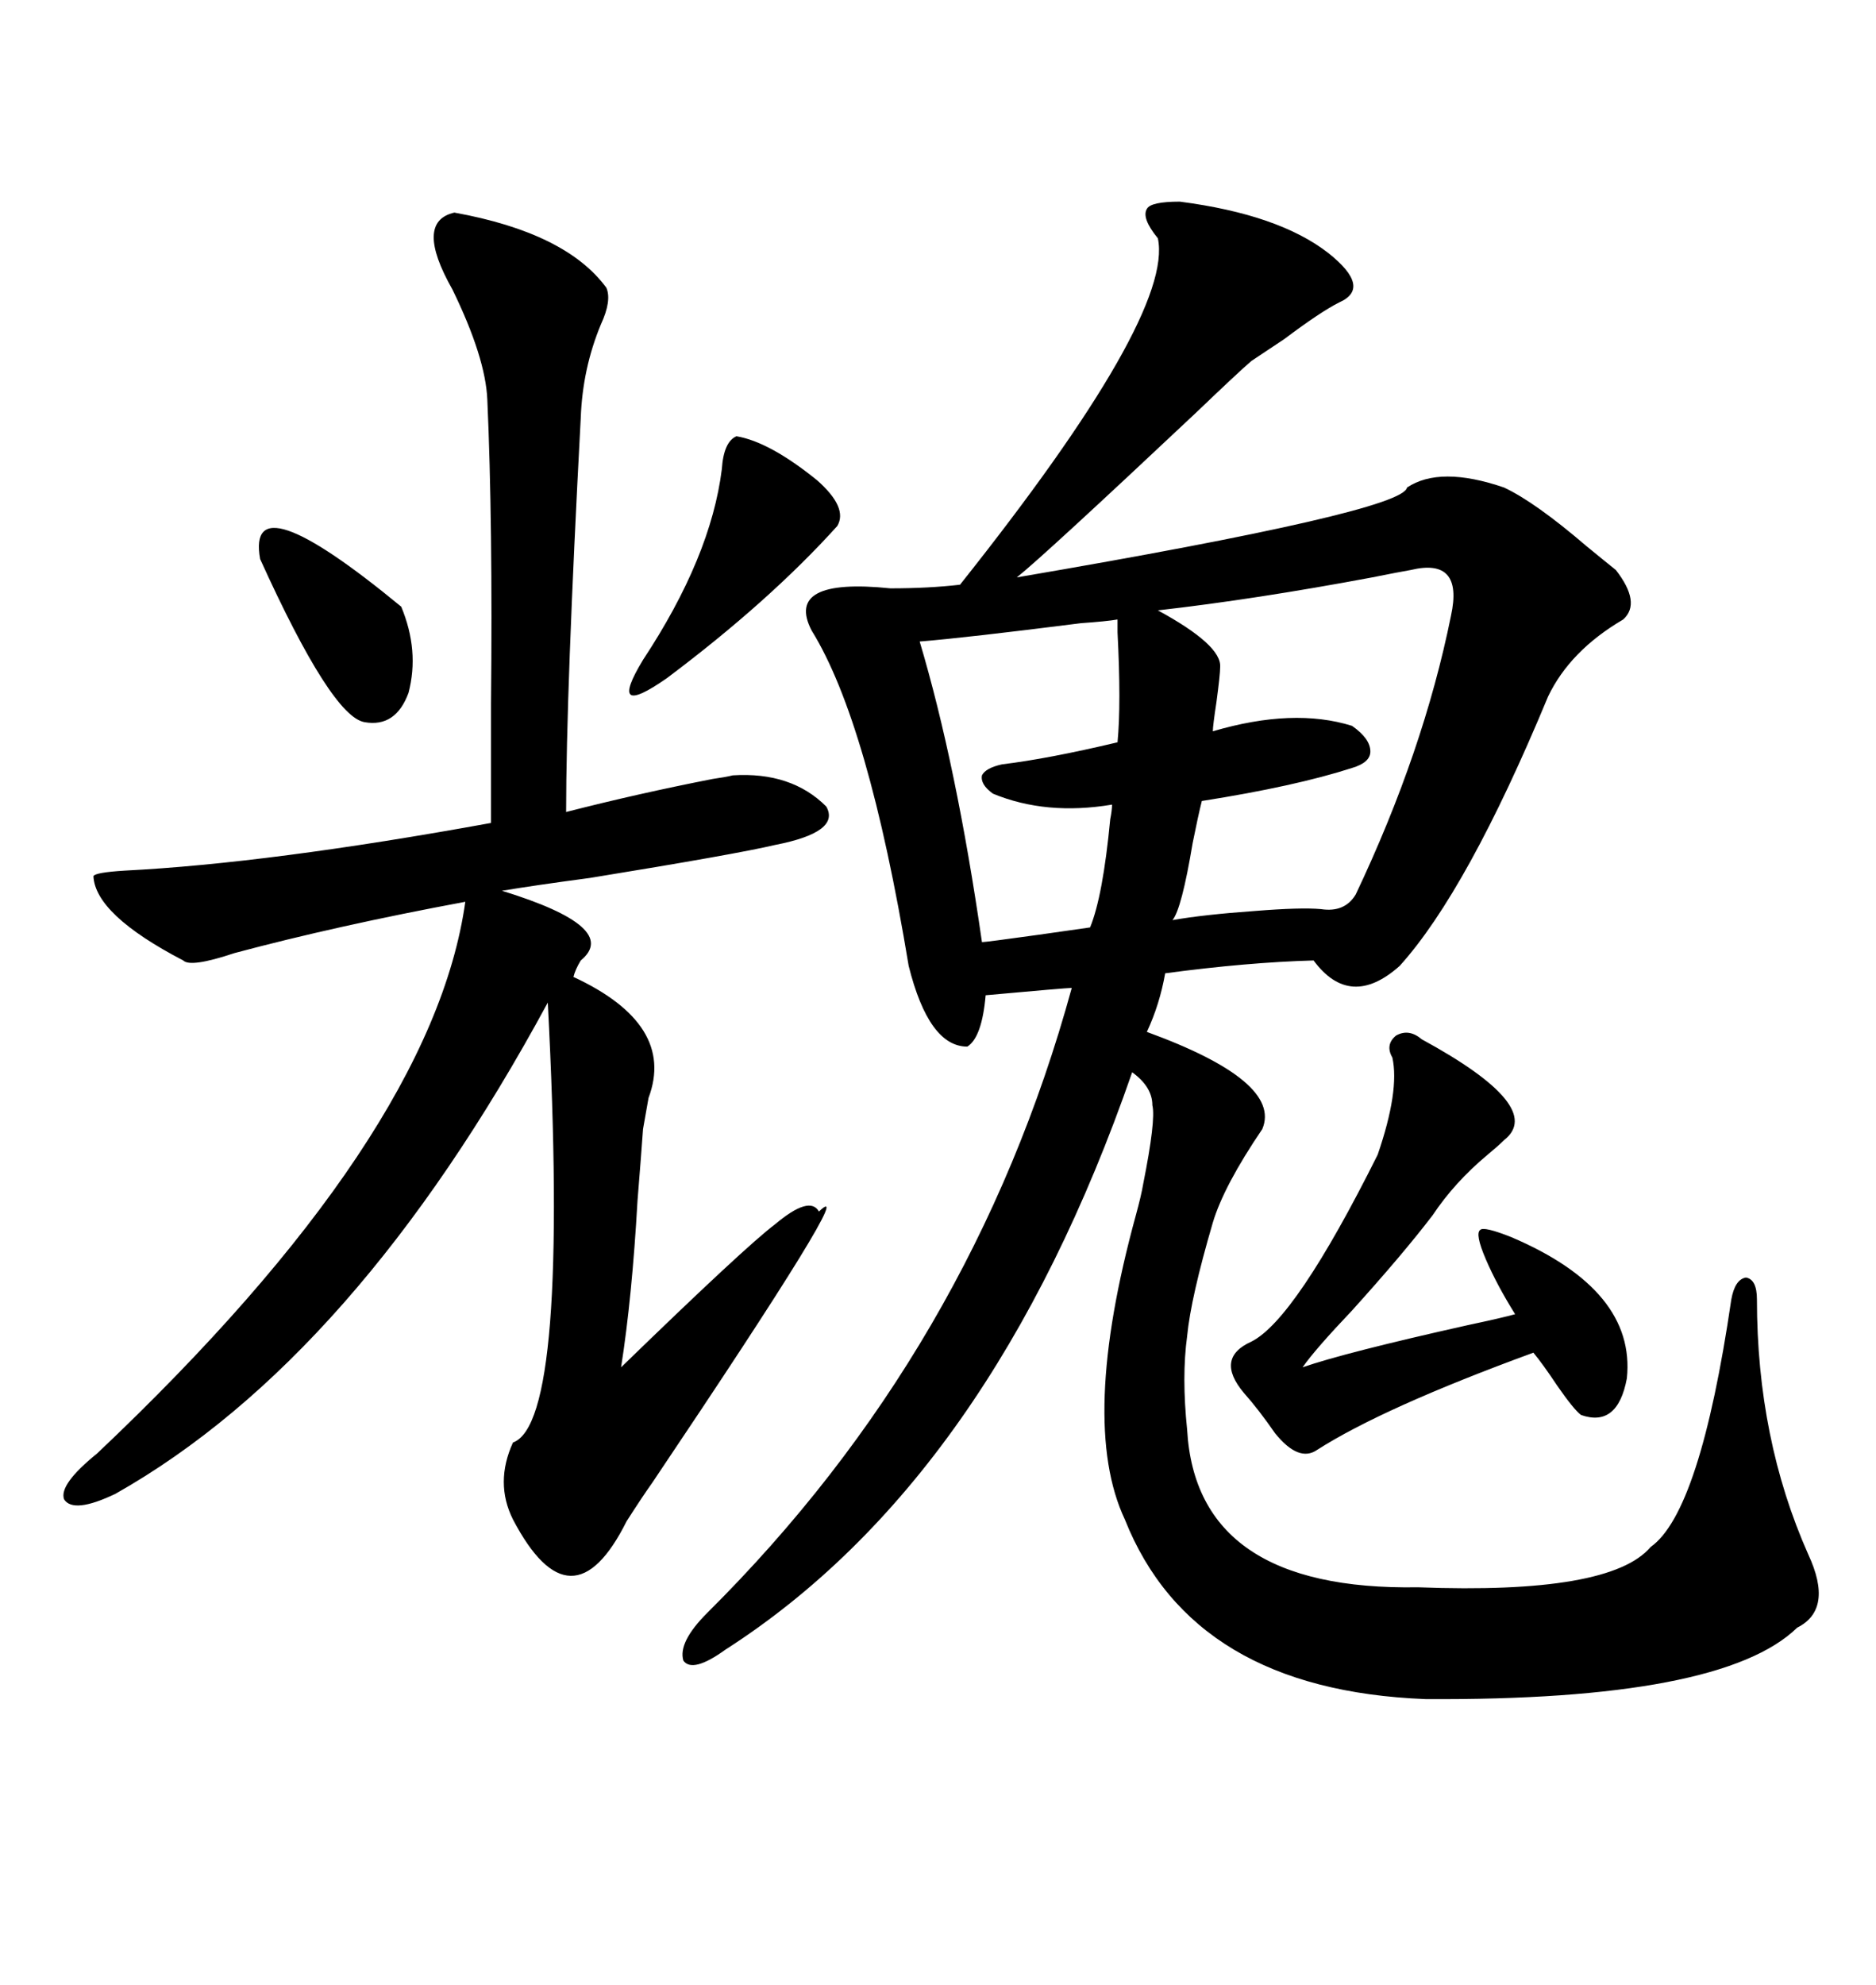 <svg xmlns="http://www.w3.org/2000/svg" xmlns:xlink="http://www.w3.org/1999/xlink" width="300" height="317.285"><path d="M188.67 32.23L188.67 32.23Q204.49 34.28 212.40 40.43L212.40 40.43Q219.43 46.00 214.16 48.34L214.16 48.34Q211.23 49.80 205.37 54.20L205.37 54.20Q201.86 56.54 200.10 57.71L200.10 57.71Q198.05 59.47 191.31 65.92L191.31 65.92Q166.70 89.06 162.60 92.29L162.60 92.29Q224.41 81.74 225 77.93L225 77.93Q230.27 74.41 240.53 77.93L240.53 77.93Q245.51 80.27 253.71 87.30L253.71 87.30Q256.93 89.94 258.40 91.11L258.40 91.11Q262.50 96.39 259.57 99.02L259.57 99.02Q251.07 104.00 247.56 111.33L247.56 111.33Q234.67 142.38 223.83 154.39L223.83 154.39Q215.92 161.43 210.06 153.52L210.06 153.52Q199.51 153.81 186.33 155.57L186.33 155.57Q185.45 160.55 183.40 164.94L183.40 164.94Q205.08 172.85 201.86 180.47L201.86 180.47Q195.70 189.55 193.95 195.41L193.95 195.41Q190.43 207.42 189.84 213.57L189.84 213.57Q188.96 220.02 189.84 228.52L189.84 228.52Q191.31 254.30 226.76 253.71L226.76 253.71Q257.52 254.88 263.96 247.27L263.96 247.27Q271.88 241.70 276.86 207.71L276.86 207.71Q277.44 204.49 279.20 204.20L279.20 204.20Q280.96 204.49 280.96 207.71L280.96 207.71Q280.96 229.98 289.16 248.44L289.16 248.44Q293.26 257.23 287.40 260.16L287.40 260.16Q275.39 271.88 227.93 271.58L227.93 271.58Q190.72 270.12 179.88 242.87L179.88 242.87Q172.56 227.34 181.64 194.24L181.64 194.24Q182.52 191.02 182.81 189.26L182.81 189.26Q184.86 179.00 184.28 176.66L184.28 176.66Q184.28 173.73 181.05 171.39L181.05 171.39Q158.50 236.43 116.02 263.67L116.02 263.67Q110.74 267.48 109.28 265.43L109.28 265.43Q108.40 262.50 113.09 257.81L113.09 257.81Q155.57 215.63 171.39 157.91L171.39 157.91Q170.51 157.91 157.62 159.08L157.62 159.08Q157.03 165.82 154.69 167.29L154.69 167.29Q148.54 167.29 145.31 154.39L145.31 154.39Q138.87 115.43 129.79 100.78L129.79 100.78Q125.39 92.29 142.38 94.04L142.38 94.04Q148.54 94.04 153.52 93.46L153.52 93.46Q187.79 50.39 185.16 38.09L185.16 38.09Q182.52 34.86 183.40 33.40L183.40 33.40Q183.98 32.23 188.67 32.23ZM72.66 33.98L72.66 33.98Q90.53 37.21 96.97 46.00L96.97 46.00Q97.85 48.05 96.09 51.86L96.09 51.86Q93.16 58.89 92.87 66.80L92.87 66.80Q90.53 110.74 90.53 129.79L90.53 129.79Q101.95 126.86 113.96 124.51L113.96 124.51Q116.02 124.22 117.19 123.93L117.19 123.93Q126.56 123.34 132.13 128.91L132.13 128.91Q134.47 133.01 123.93 135.06L123.93 135.06Q117.77 136.52 94.34 140.33L94.34 140.33Q85.55 141.50 80.27 142.38L80.27 142.38Q99.32 148.24 92.87 153.52L92.87 153.52Q91.99 154.98 91.70 156.15L91.70 156.15Q108.11 163.77 103.71 175.49L103.71 175.49Q103.13 178.71 102.83 180.47L102.83 180.47Q102.54 184.57 101.95 191.89L101.95 191.89Q101.07 207.42 99.32 218.55L99.32 218.55Q119.24 199.22 123.93 195.70L123.93 195.70Q129.49 191.02 130.96 193.65L130.96 193.65Q137.99 186.91 104.30 237.01L104.30 237.01Q102.83 239.06 100.20 243.16L100.20 243.16Q91.41 260.74 82.03 242.87L82.03 242.87Q79.10 237.01 82.03 230.57L82.03 230.57Q91.11 227.34 87.60 160.25L87.60 160.25Q56.84 217.09 18.46 238.77L18.46 238.77Q11.72 241.99 10.25 239.65L10.25 239.65Q9.38 237.30 15.53 232.32L15.53 232.32Q69.14 181.64 74.41 144.14L74.41 144.14Q53.91 147.95 37.50 152.34L37.50 152.34Q30.47 154.69 29.30 153.52L29.30 153.52Q15.23 146.19 14.94 140.04L14.94 140.04Q15.23 139.45 19.92 139.16L19.92 139.16Q43.07 137.99 78.52 131.54L78.52 131.54Q78.52 124.80 78.52 112.50L78.52 112.50Q78.81 83.50 77.93 63.87L77.93 63.87Q77.64 57.13 72.36 46.29L72.36 46.29Q66.21 35.45 72.66 33.98ZM227.34 166.11L227.34 166.11Q247.27 176.95 240.53 182.23L240.53 182.23Q239.65 183.11 237.89 184.57L237.89 184.57Q232.62 188.96 229.10 194.24L229.10 194.24Q224.41 200.39 216.21 209.47L216.21 209.47Q210.35 215.63 208.30 218.55L208.30 218.55Q215.04 216.21 234.67 211.82L234.67 211.82Q240.23 210.64 242.29 210.06L242.29 210.06Q239.36 205.37 237.60 201.27L237.60 201.27Q235.84 197.17 236.72 196.58L236.72 196.58Q237.30 196.00 241.70 197.75L241.70 197.75Q261.62 206.25 260.16 220.31L260.16 220.31Q258.69 228.22 252.83 226.17L252.83 226.17Q251.66 225.29 249.02 221.48L249.02 221.48Q246.68 217.97 245.21 216.21L245.21 216.21Q221.19 225 210.64 231.74L210.64 231.74Q207.71 233.79 203.91 229.10L203.91 229.10Q201.27 225.29 198.93 222.66L198.93 222.66Q194.24 217.09 200.10 214.45L200.10 214.45Q207.13 210.94 220.31 184.57L220.31 184.57Q223.83 174.32 222.66 169.04L222.66 169.04Q221.48 166.99 223.24 165.53L223.24 165.53Q225.29 164.36 227.34 166.11ZM225.59 91.11L225.59 91.11Q223.83 91.41 219.43 92.29L219.43 92.29Q200.68 95.80 185.16 97.56L185.16 97.56Q195.41 103.13 195.12 106.64L195.12 106.64Q195.12 107.81 194.53 112.21L194.53 112.21Q193.95 116.02 193.95 116.89L193.95 116.89Q206.84 113.09 216.21 116.02L216.21 116.02Q219.14 118.07 219.14 120.12L219.14 120.12Q219.14 121.88 216.21 122.75L216.21 122.75Q207.13 125.68 192.19 128.03L192.19 128.03Q191.60 130.37 190.72 134.77L190.72 134.77Q188.96 145.31 187.50 147.07L187.50 147.07Q192.48 146.19 200.68 145.61L200.68 145.61Q208.01 145.02 211.23 145.31L211.23 145.31Q215.04 145.90 216.80 142.97L216.80 142.97Q227.64 120.12 232.03 98.44L232.03 98.44Q234.08 89.06 225.59 91.11ZM178.71 99.02L178.71 99.02Q176.95 99.32 172.85 99.61L172.85 99.61Q154.39 101.95 147.07 102.54L147.07 102.54Q152.93 122.17 157.03 150.59L157.03 150.59Q157.62 150.59 166.11 149.41L166.11 149.41Q172.27 148.54 174.32 148.24L174.32 148.24Q176.37 143.26 177.54 130.96L177.54 130.96Q177.83 129.49 177.83 128.61L177.83 128.61Q167.29 130.37 158.79 126.86L158.79 126.86Q156.74 125.39 157.03 123.93L157.03 123.93Q157.62 122.75 160.25 122.17L160.25 122.17Q167.58 121.29 178.71 118.65L178.71 118.65Q179.30 112.50 178.71 101.07L178.71 101.07Q178.71 99.32 178.71 99.02ZM117.77 69.73L117.77 69.73Q123.05 70.61 130.66 76.76L130.66 76.76Q135.64 81.15 133.89 84.08L133.89 84.08Q123.05 96.09 106.64 108.40L106.64 108.40Q96.97 115.14 102.83 105.47L102.83 105.47Q113.67 89.06 115.43 75L115.43 75Q115.72 70.61 117.77 69.73ZM41.60 89.36L41.60 89.36Q39.26 76.46 64.16 96.97L64.16 96.97Q67.09 104.00 65.33 110.74L65.33 110.74Q63.28 116.31 58.30 115.43L58.30 115.43Q53.03 114.55 41.60 89.36Z"/></svg>